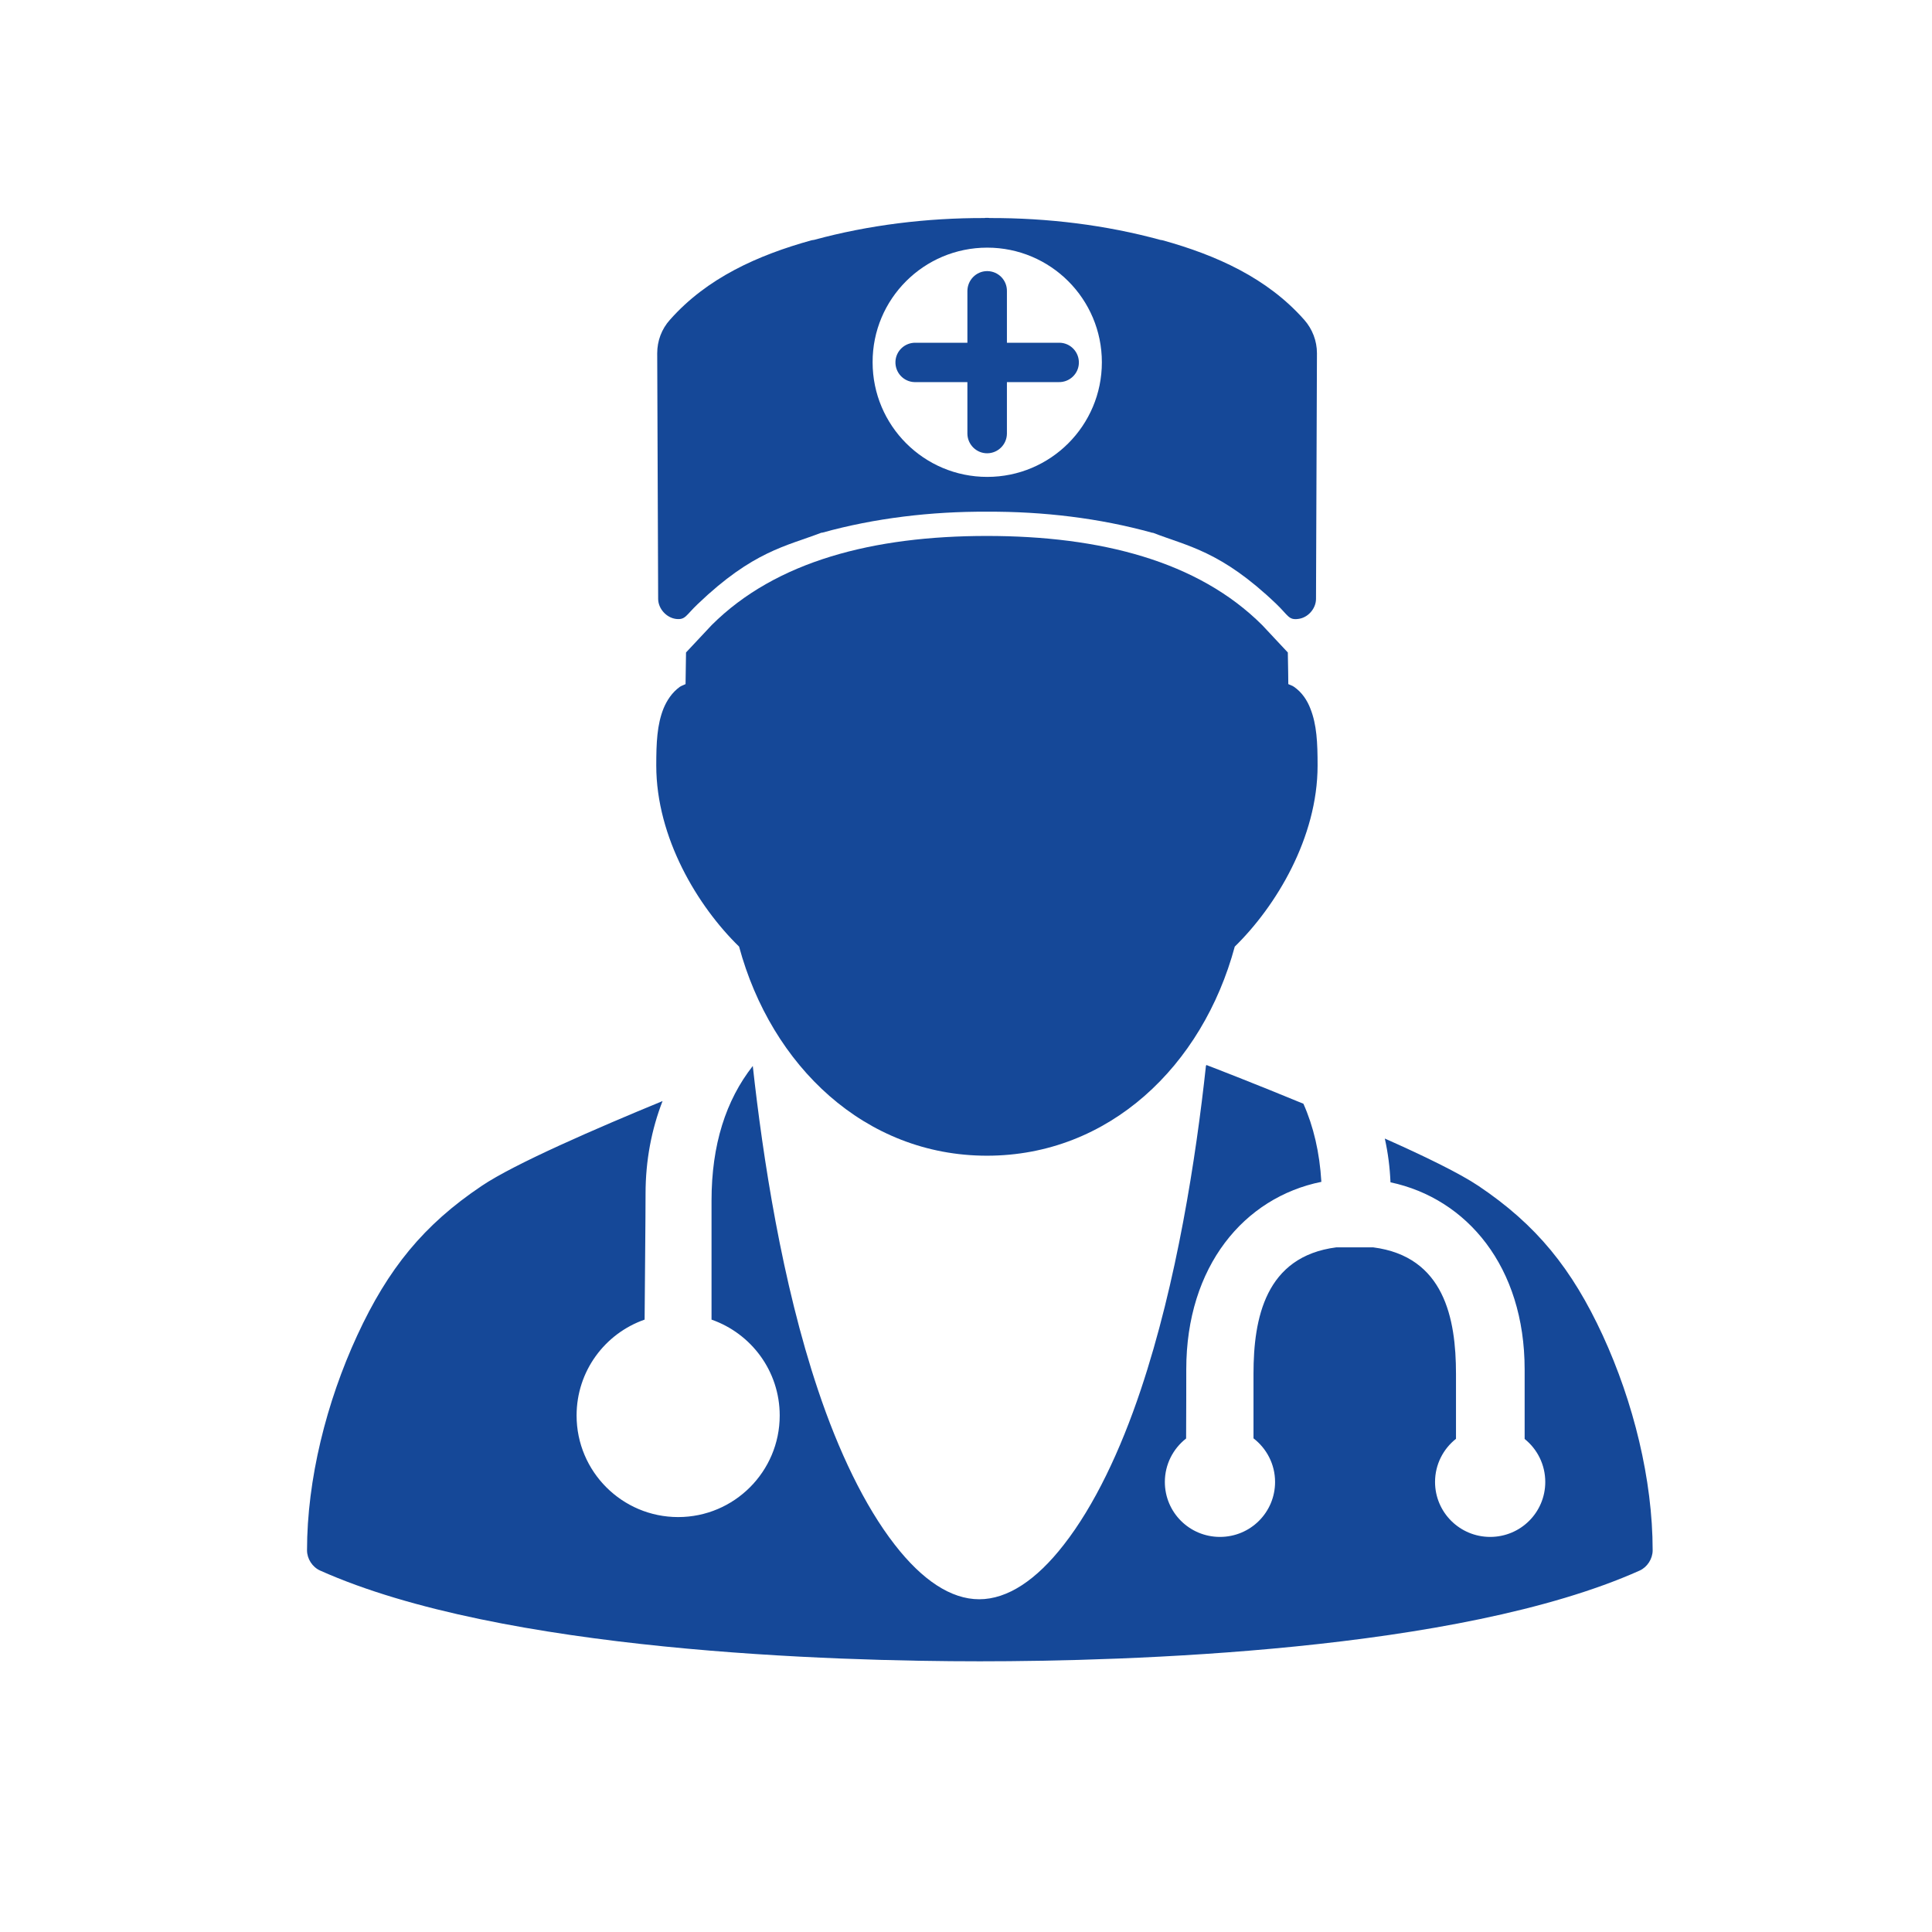 <svg xmlns="http://www.w3.org/2000/svg" xmlns:xlink="http://www.w3.org/1999/xlink" id="_x2014_&#xCE;&#xD3;&#xC8;_x5F_1" x="0px" y="0px" viewBox="0 0 200 200" style="enable-background:new 0 0 200 200;" xml:space="preserve"><style type="text/css">	.st0{fill:#154898;}</style><g>	<g id="g12735_1_" transform="matrix(0.163,0,0,0.163,-807.374,2339.747)">		<path id="path12737_1_" class="st0" d="M5719.4-13677.9c-0.1,0.2-0.2,0.3-0.3,0.5c-6.3,58.2-18.5,137.5-41.4,205.8   c-12.9,38.6-29.5,73.6-48.9,98.4c-17.4,22.4-35.7,34.6-53.7,34.6c-18,0-36.2-12.2-53.6-34.6c-19.3-24.8-35.9-59.8-48.8-98.4   c-22.9-68.2-35-147.5-41.4-205.7c-17.1,21.8-26.2,50.1-26.2,85.5v75.6c25.2,8.8,43.3,32.7,43.3,60.9c0,35.6-28.9,64.5-64.5,64.5   c-35.6,0-64.5-28.9-64.5-64.5c0-28.2,18-52.1,43.2-60.9c0.2-29.3,0.6-64.4,0.6-79.9c0-21.2,3.8-40.9,10.8-58.9   c-41.8,17.2-94.2,39.9-114.9,53.9c-36.8,24.7-59.4,52.5-79,94.9c-19.6,42.4-31.9,91.6-31.9,136.5c0,5.4,3.4,10.7,8.4,12.9   c115.4,51.6,327.1,57.6,418.9,57.6c91.8,0,303.6-6,419-57.6c4.9-2.2,8.3-7.5,8.3-12.9c0-44.9-12.2-94.1-31.7-136.5   c-19.6-42.4-42.1-70.2-78.9-94.9c-11.9-8-34.5-19-59.5-30.1c2,9,3.2,18.2,3.6,27.8c48.6,10.3,85.2,53.7,85.2,118.8v44.2   c8,6.4,13.1,16.3,13.1,27.3c0,19.3-15.6,34.9-35,34.9c-19.3,0-35-15.6-35-34.9c0-11.1,5.2-21,13.3-27.4v-41.3   c0-35.2-7.5-74.5-52.6-80.3h-23.4c-45.1,5.8-52.6,45.1-52.6,80.3v41c8.3,6.4,13.7,16.4,13.7,27.7c0,19.3-15.6,34.9-35,34.9   s-35-15.6-35-34.9c0-11.2,5.3-21.2,13.5-27.6c0.1-16.7,0.1-34.1,0.1-43.9c0-65.5,36.8-109.2,85.8-119.1   c-1.1-18.7-5-35.2-11.4-49.6C5750.5-13665.9,5724.4-13676,5719.4-13677.9L5719.4-13677.9z"></path>		<path id="path12739_1_" class="st0" d="M5405.2-13957.3l-16.3,17.4c-0.1,8.2-0.3,20.1-0.3,20.1c-1.2,0.6-2.5,1-3.6,1.7   c-5,3.6-8.3,8.7-10.4,13.8c-4.1,10.3-4.6,21.7-4.6,36.2c0,45.9,26.4,89.5,52.6,115c20.5,75.8,80,132.8,157.4,132.8   c77.5,0,136.9-56.9,157.4-132.8c26.2-25.6,52.6-69.2,52.6-115c0-14.5-0.5-25.9-4.6-36.2c-2-5.2-5.3-10.3-10.4-13.8   c-1.1-0.8-2.4-1.1-3.6-1.7c0,0-0.1-11.9-0.3-20.1l-16.3-17.4c-40.8-40.7-102.9-56.6-174.9-56.6   C5508.1-14013.9,5446-13998,5405.2-13957.3L5405.2-13957.3z"></path>		<path id="path12741_1_" class="st0" d="M5579.4-14215.9c-0.3,0-0.6,0-0.9,0.1c-36.6-0.1-73.6,4.4-108.4,13.9h-0.1   c-0.4,0.1-0.8,0.1-1.3,0.2c-34.3,9.5-66.5,24-89.9,50.4l-0.1,0.1c-5.3,5.9-8.1,13.4-8.1,21.3v0.1l0.6,156   c0.1,6.1,5.2,11.8,11.3,12.6c6.1,0.7,6.2-2.2,13.9-9.5c35.1-33.6,56.2-36.7,78.3-45.2c0.3-0.1,0.6-0.1,0.8-0.1   c33.1-9.2,69.1-13.5,104.6-13.3c35.5-0.2,71.5,4.1,104.6,13.3c0.3,0.1,0.5,0.1,0.8,0.1c22.1,8.6,43.2,11.6,78.3,45.2   c7.7,7.4,7.8,10.3,13.9,9.5c6.1-0.7,11.2-6.4,11.3-12.6l0.6-156v-0.1c0-7.9-2.9-15.4-8.1-21.3l-0.1-0.1   c-23.4-26.4-55.6-40.9-89.9-50.4c-0.4-0.1-0.8-0.1-1.2-0.2h-0.1c-34.7-9.5-71.7-14-108.4-13.9c-0.3,0-0.6-0.1-0.9-0.1h-0.7h-0.1   H5579.4L5579.4-14215.9z M5580.2-14197c40.2,0,72.8,32.6,72.8,72.8c0,40.2-32.6,72.8-72.8,72.8s-72.8-32.6-72.8-72.8   C5507.3-14164.4,5539.9-14197,5580.2-14197z"></path>		<path id="path12743_1_" class="st0" d="M5580-14182.1c-6.9,0.1-12.4,5.8-12.4,12.7v32.8h-32.8c-6.9-0.2-12.7,5.2-12.9,12.1   s5.2,12.7,12.1,12.9c0.3,0,0.5,0,0.8,0h32.8v32.8c0.1,6.9,5.8,12.5,12.7,12.4c6.8-0.1,12.3-5.6,12.4-12.4v-32.8h32.8   c6.9,0.2,12.7-5.2,12.9-12.1c0.2-6.9-5.2-12.7-12.1-12.9c-0.3,0-0.5,0-0.8,0h-32.8v-32.8c0.1-6.9-5.4-12.6-12.4-12.7   C5580.2-14182.1,5580.1-14182.1,5580-14182.1L5580-14182.1z"></path>	</g></g></svg>